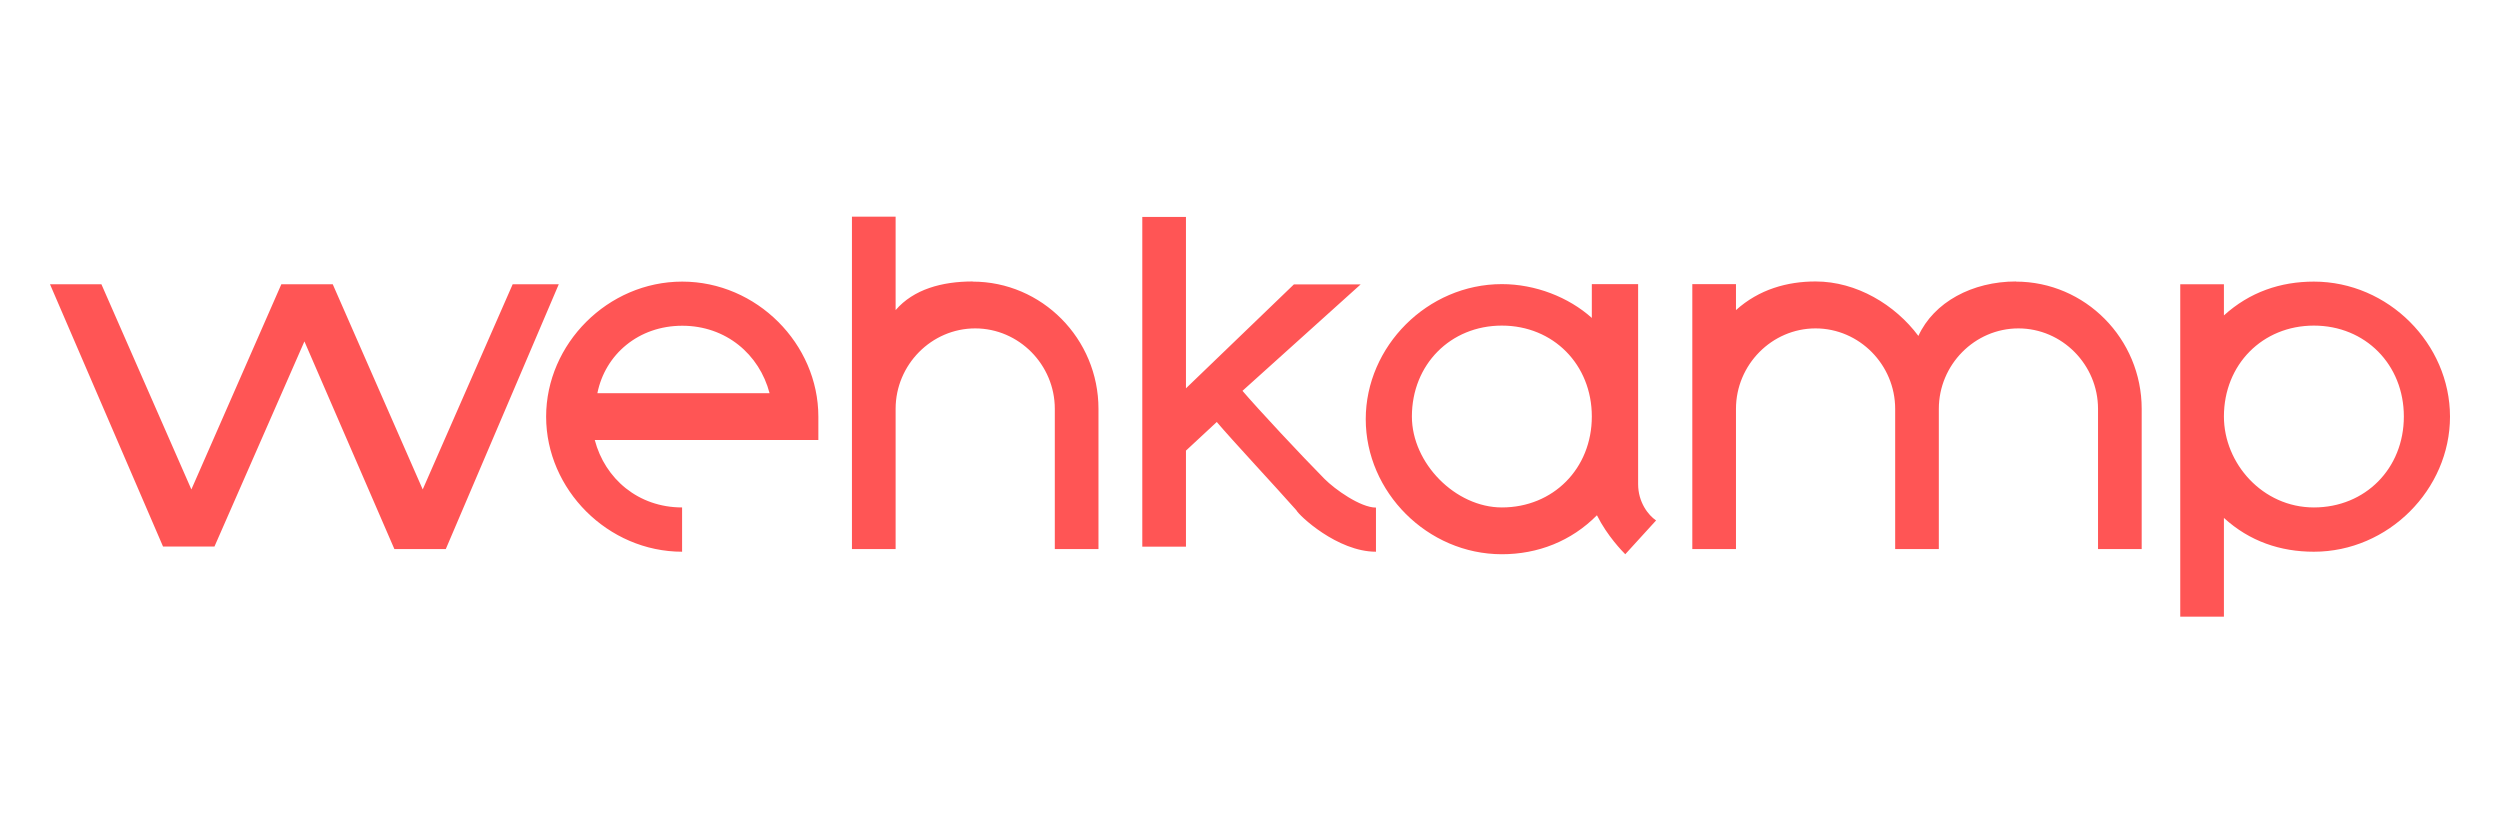 <svg width="300" height="100" viewBox="0 0 300 100" fill="none" xmlns="http://www.w3.org/2000/svg">
<path d="M67.06 34.094L53.495 65.888H47.326L36.53 40.967L25.734 65.587H19.565L6 34.112H12.169L22.965 58.732L33.761 34.112H39.93L50.726 58.732L61.521 34.112C60.908 34.112 67.077 34.112 67.077 34.112L67.06 34.094ZM81.869 66.207C72.931 66.207 65.535 58.732 65.535 50C65.535 41.268 72.931 33.793 81.869 33.793C90.807 33.793 98.203 41.268 98.203 50V52.798H71.371C72.598 57.474 76.611 60.893 81.851 60.893V66.189L81.869 66.207ZM71.686 47.184H92.349C91.122 42.508 87.109 39.089 81.869 39.089C76.629 39.089 72.615 42.526 71.686 47.184ZM116.71 33.793C125.035 33.793 131.817 40.648 131.817 49.061V65.888H126.577V49.061C126.577 43.765 122.266 39.408 117.025 39.408C111.785 39.408 107.474 43.765 107.474 49.061V65.888H102.234V26H107.474V37.212C109.63 34.714 113.029 33.776 116.727 33.776L116.71 33.793ZM158.947 57.474C160.174 58.714 163.258 60.911 165.116 60.911V66.207C160.489 66.207 155.862 61.849 155.564 61.23C153.093 58.431 147.853 52.816 146.013 50.638L142.315 54.074V65.604H137.075V26.035H142.315V46.599L155.266 34.13H163.276L149.097 46.9C150.955 49.079 156.195 54.694 158.964 57.492L158.947 57.474ZM196.575 58.094C196.575 60.273 197.801 61.832 198.73 62.452L195.032 66.508C194.717 66.189 192.877 64.329 191.632 61.832C188.548 64.949 184.534 66.508 180.223 66.508C171.285 66.508 163.889 59.033 163.889 50.301C163.889 41.569 171.285 34.094 180.223 34.094C184.236 34.094 188.232 35.653 191.019 38.151V34.094H196.575V58.094ZM180.223 60.893C186.392 60.893 191.019 56.217 191.019 49.982C191.019 43.748 186.392 39.072 180.223 39.072C174.054 39.072 169.427 43.748 169.427 49.982C169.427 55.597 174.667 60.893 180.223 60.893ZM241.896 33.793C250.221 33.793 257.003 40.648 257.003 49.061V65.888H251.763V49.061C251.763 43.765 247.452 39.408 242.212 39.408C236.971 39.408 232.66 43.765 232.66 49.061V65.888H227.42V49.061C227.42 43.765 223.108 39.408 217.868 39.408C212.628 39.408 208.317 43.765 208.317 49.061V65.888H203.077V34.094H208.317V37.212C211.086 34.714 214.486 33.776 217.868 33.776C222.793 33.776 227.42 36.574 230.206 40.311C232.064 36.255 236.673 33.776 241.931 33.776L241.896 33.793ZM277.666 33.793C286.604 33.793 294 41.268 294 50C294 58.732 286.604 66.207 277.666 66.207C273.653 66.207 269.955 64.967 266.87 62.151V74H261.63V34.112H266.87V37.849C269.955 35.051 273.653 33.793 277.666 33.793ZM277.666 60.893C283.835 60.893 288.462 56.217 288.462 49.982C288.462 43.748 283.835 39.072 277.666 39.072C271.497 39.072 266.87 43.748 266.87 49.982C266.87 55.597 271.497 60.893 277.666 60.893Z" fill="#FF5555"/>
</svg>
